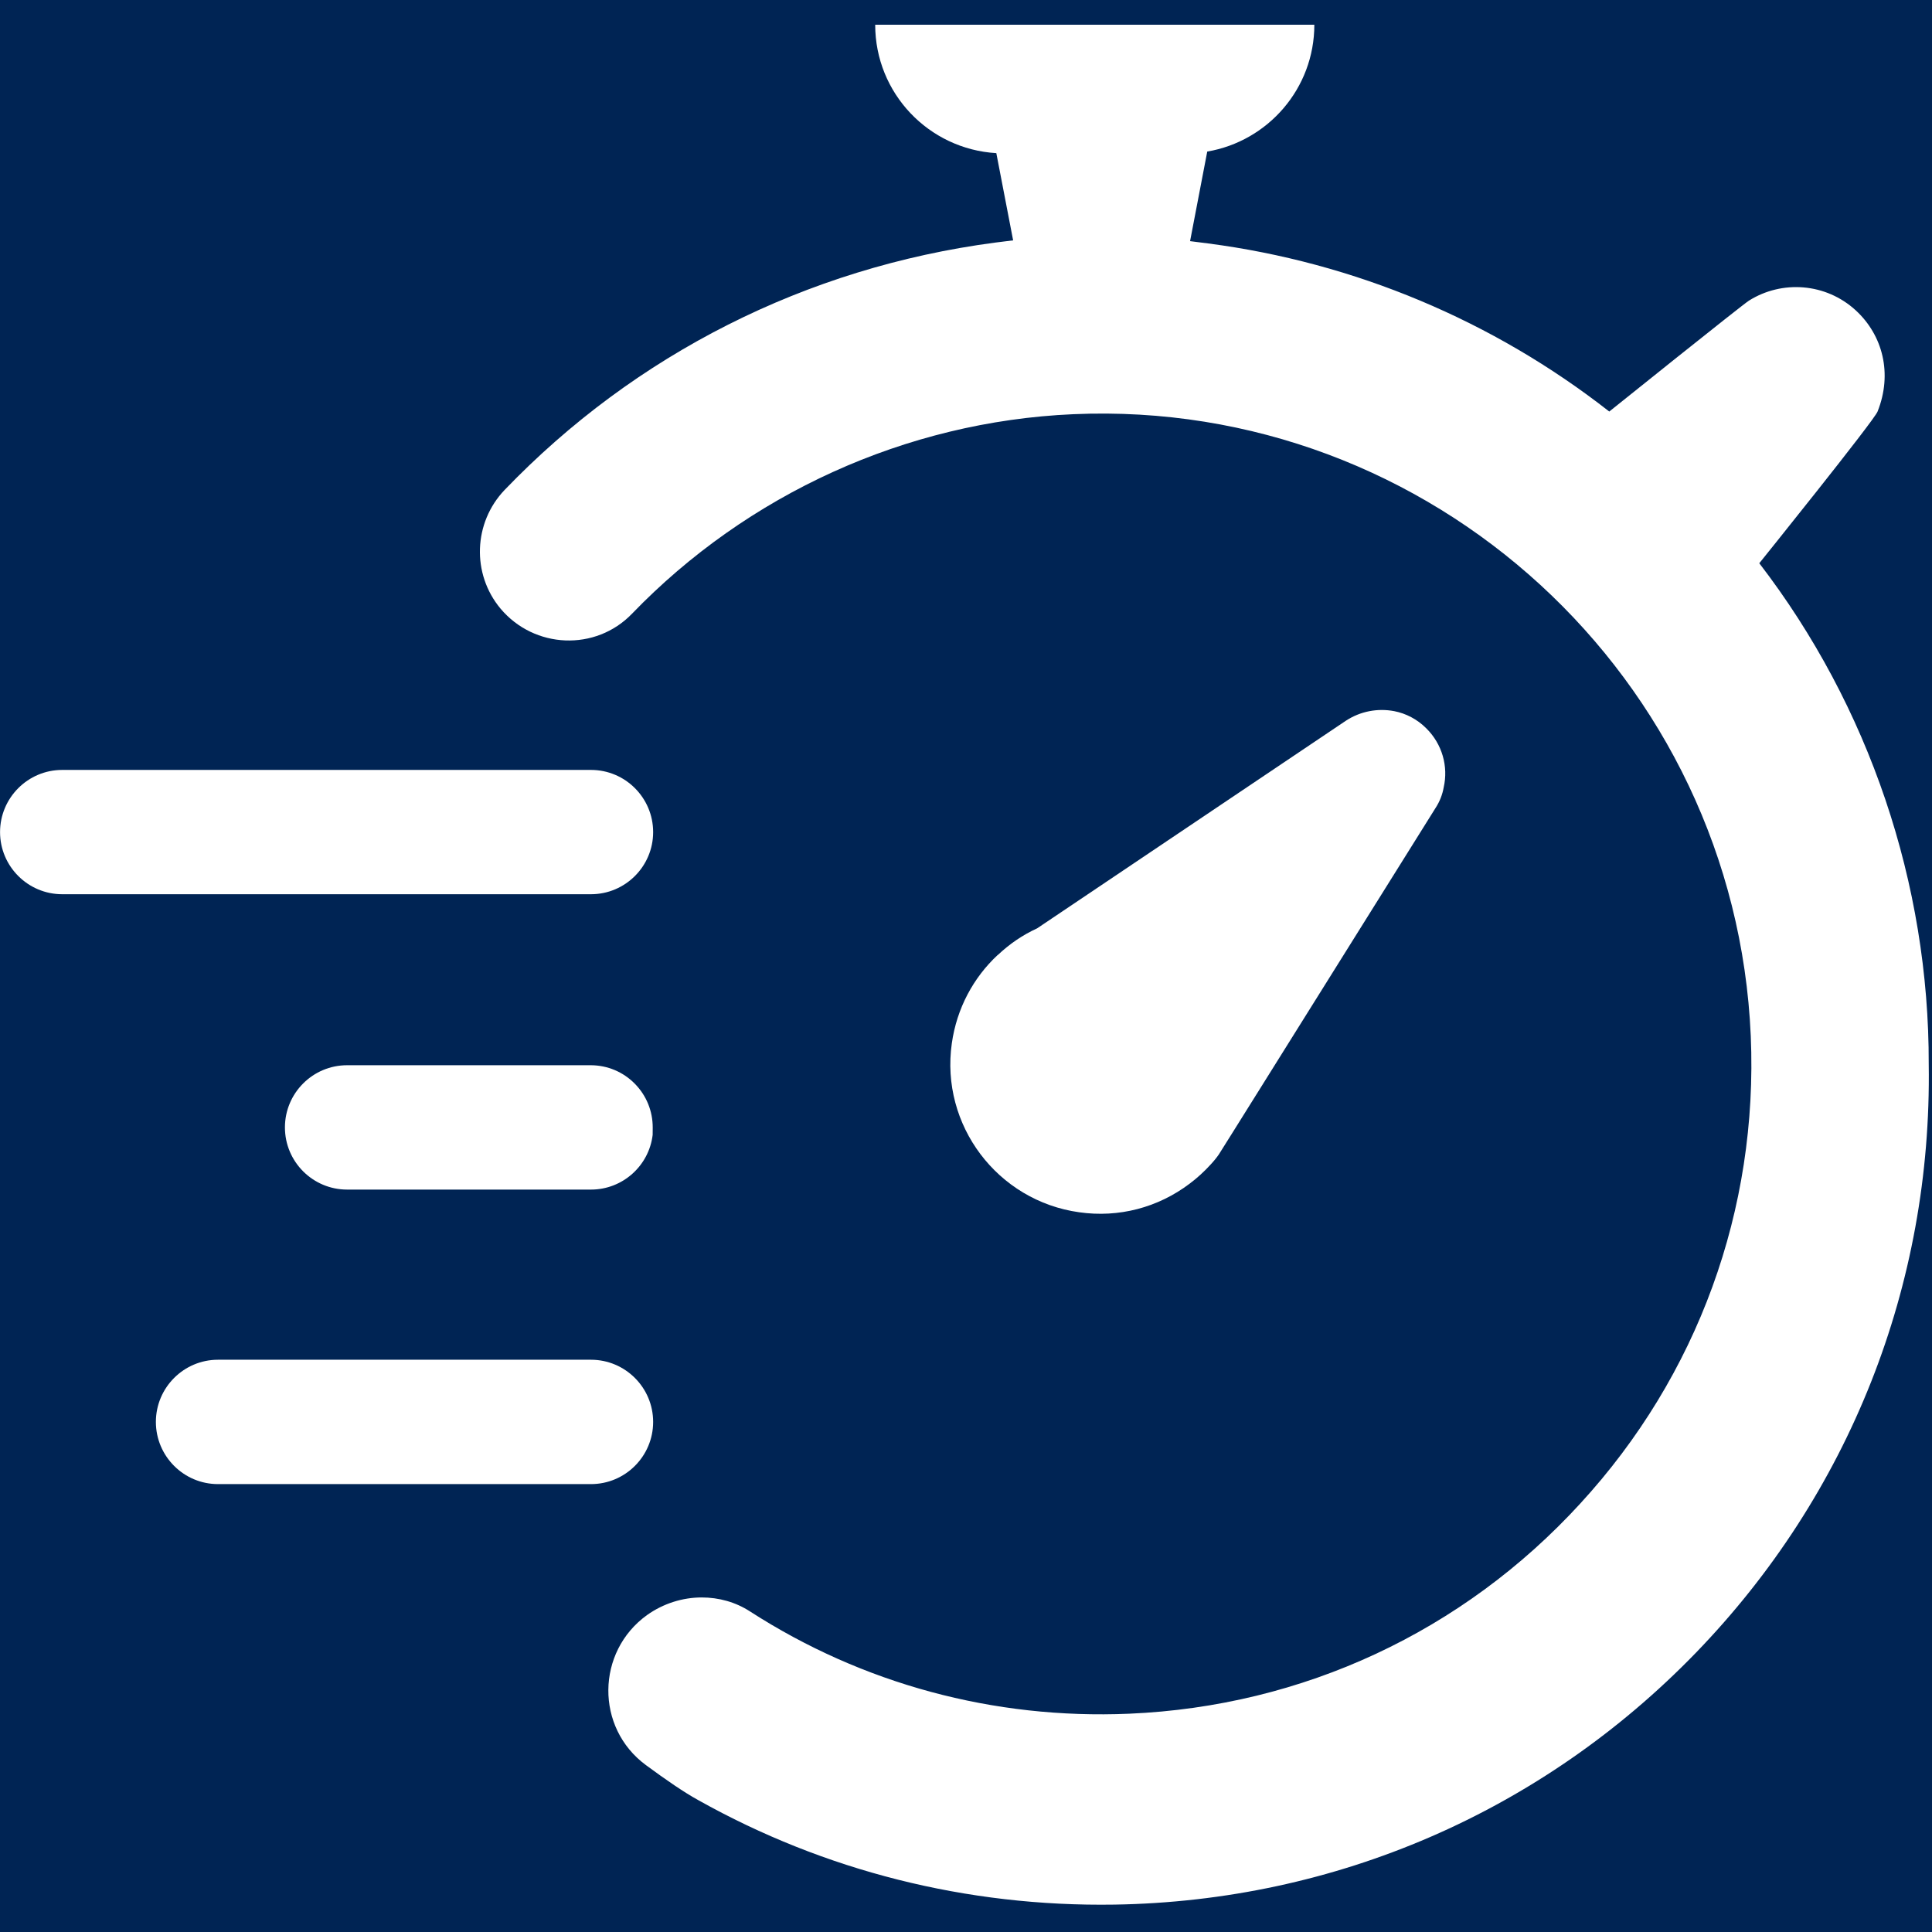 <svg xmlns="http://www.w3.org/2000/svg" width="1485" viewBox="0 0 1485 1485" height="1485"><path fill="#FFF" d="M-148.5 -148.5H1633.5V1633.5H-148.5z"></path><path fill="#FFF" d="M-148.5 -148.5H1633.5V1633.5H-148.5z"></path><path fill="#002454" d="M-148.5 -148.5H1633.5V1633.5H-148.5z"></path><path fill="#FFF" d="M 502.027 639.586 C 502.027 613.223 480.602 591.789 454.246 591.789 L 47.82 591.789 C 21.465 591.789 0.039 613.223 0.039 639.586 C 0.039 665.898 21.465 687.332 47.82 687.332 L 454.246 687.332 C 480.602 687.332 502.027 665.898 502.027 639.586"></path><path fill="#FFF" d="M 502.027 1092.934 C 502.027 1066.574 480.602 1045.141 454.246 1045.141 L 167.555 1045.141 C 141.246 1045.141 119.816 1066.574 119.816 1092.934 C 119.816 1119.297 141.246 1140.73 167.555 1140.73 L 454.246 1140.73 C 480.602 1140.73 502.027 1119.297 502.027 1092.934"></path><path fill="#FFF" d="M 454.246 818.77 L 266.789 818.77 C 240.434 818.77 219.008 840.203 219.008 866.562 C 219.008 892.926 240.434 914.355 266.789 914.355 L 454.246 914.355 C 478.648 914.355 498.82 895.992 501.656 872.328 L 501.703 866.797 C 501.75 854.055 496.867 842.016 487.898 832.949 C 478.926 823.836 466.934 818.859 454.246 818.77"></path><path fill="#FFF" d="M 1352.25 432.926 C 1352.25 432.926 1440.473 323.344 1443.168 316.32 C 1454.789 287.172 1447.164 257.695 1426.434 238.586 C 1403.379 217.387 1369.59 215.152 1344.258 231.102 C 1339.191 234.262 1236.934 316.32 1236.934 316.32 C 1147.598 246.398 1041.016 201.766 928.582 187.117 L 914.73 185.352 L 927.93 116.496 C 974.645 108.547 1010.246 67.957 1010.246 19 L 672.703 19 C 672.703 71.676 713.887 114.637 765.805 117.707 L 778.727 184.746 L 764.875 186.469 C 619.762 205.621 488.082 272.34 387.918 376.531 C 363.84 401.684 362.398 441.062 384.711 467.797 C 410.695 498.711 457.824 500.805 485.852 471.652 C 574.258 380.062 696.086 323.992 824.93 318.367 C 1099.816 306.281 1333.754 520.844 1345.699 796.312 C 1351.414 929.652 1304.934 1057.414 1214.621 1155.699 C 1124.496 1254.125 1001.367 1311.496 867.922 1317.215 C 763.621 1321.68 662.617 1294.109 576.629 1238.691 C 565.336 1231.344 552.414 1227.855 539.352 1227.855 C 524.711 1227.855 509.883 1232.461 497.332 1241.387 C 458.148 1269.605 457.5 1328.047 496.496 1356.734 C 511.648 1367.895 525.688 1377.609 536.98 1383.793 C 633.477 1437.816 742.75 1465.715 856.629 1463.945 C 1026.375 1461.25 1185.016 1392.582 1303.355 1270.539 C 1421.508 1148.539 1485.047 987.77 1482.488 817.977 C 1482.816 679.195 1436.66 542.695 1352.25 432.926"></path><path fill="#FFF" d="M 914.59 909.66 C 920.309 905.336 925.559 900.547 930.348 895.297 C 932.719 892.785 934.809 890.227 936.715 887.531 L 948.336 869.027 L 1103.441 620.988 C 1106.648 616.059 1108.738 610.621 1109.668 605.227 C 1113.34 589.141 1108.555 571.938 1096.281 559.805 C 1089.266 552.785 1080.664 548.367 1071.602 546.602 C 1059.004 544.23 1045.664 546.602 1034.324 554.086 L 797.18 713.555 C 786.07 718.621 776.031 725.504 767.105 733.918 L 766.781 734.105 C 748.328 751.309 735.406 774.879 731.594 801.984 C 722.672 864.75 766.641 923.051 829.531 931.793 C 859.789 936.117 890.047 928.305 914.59 909.66"></path></svg>